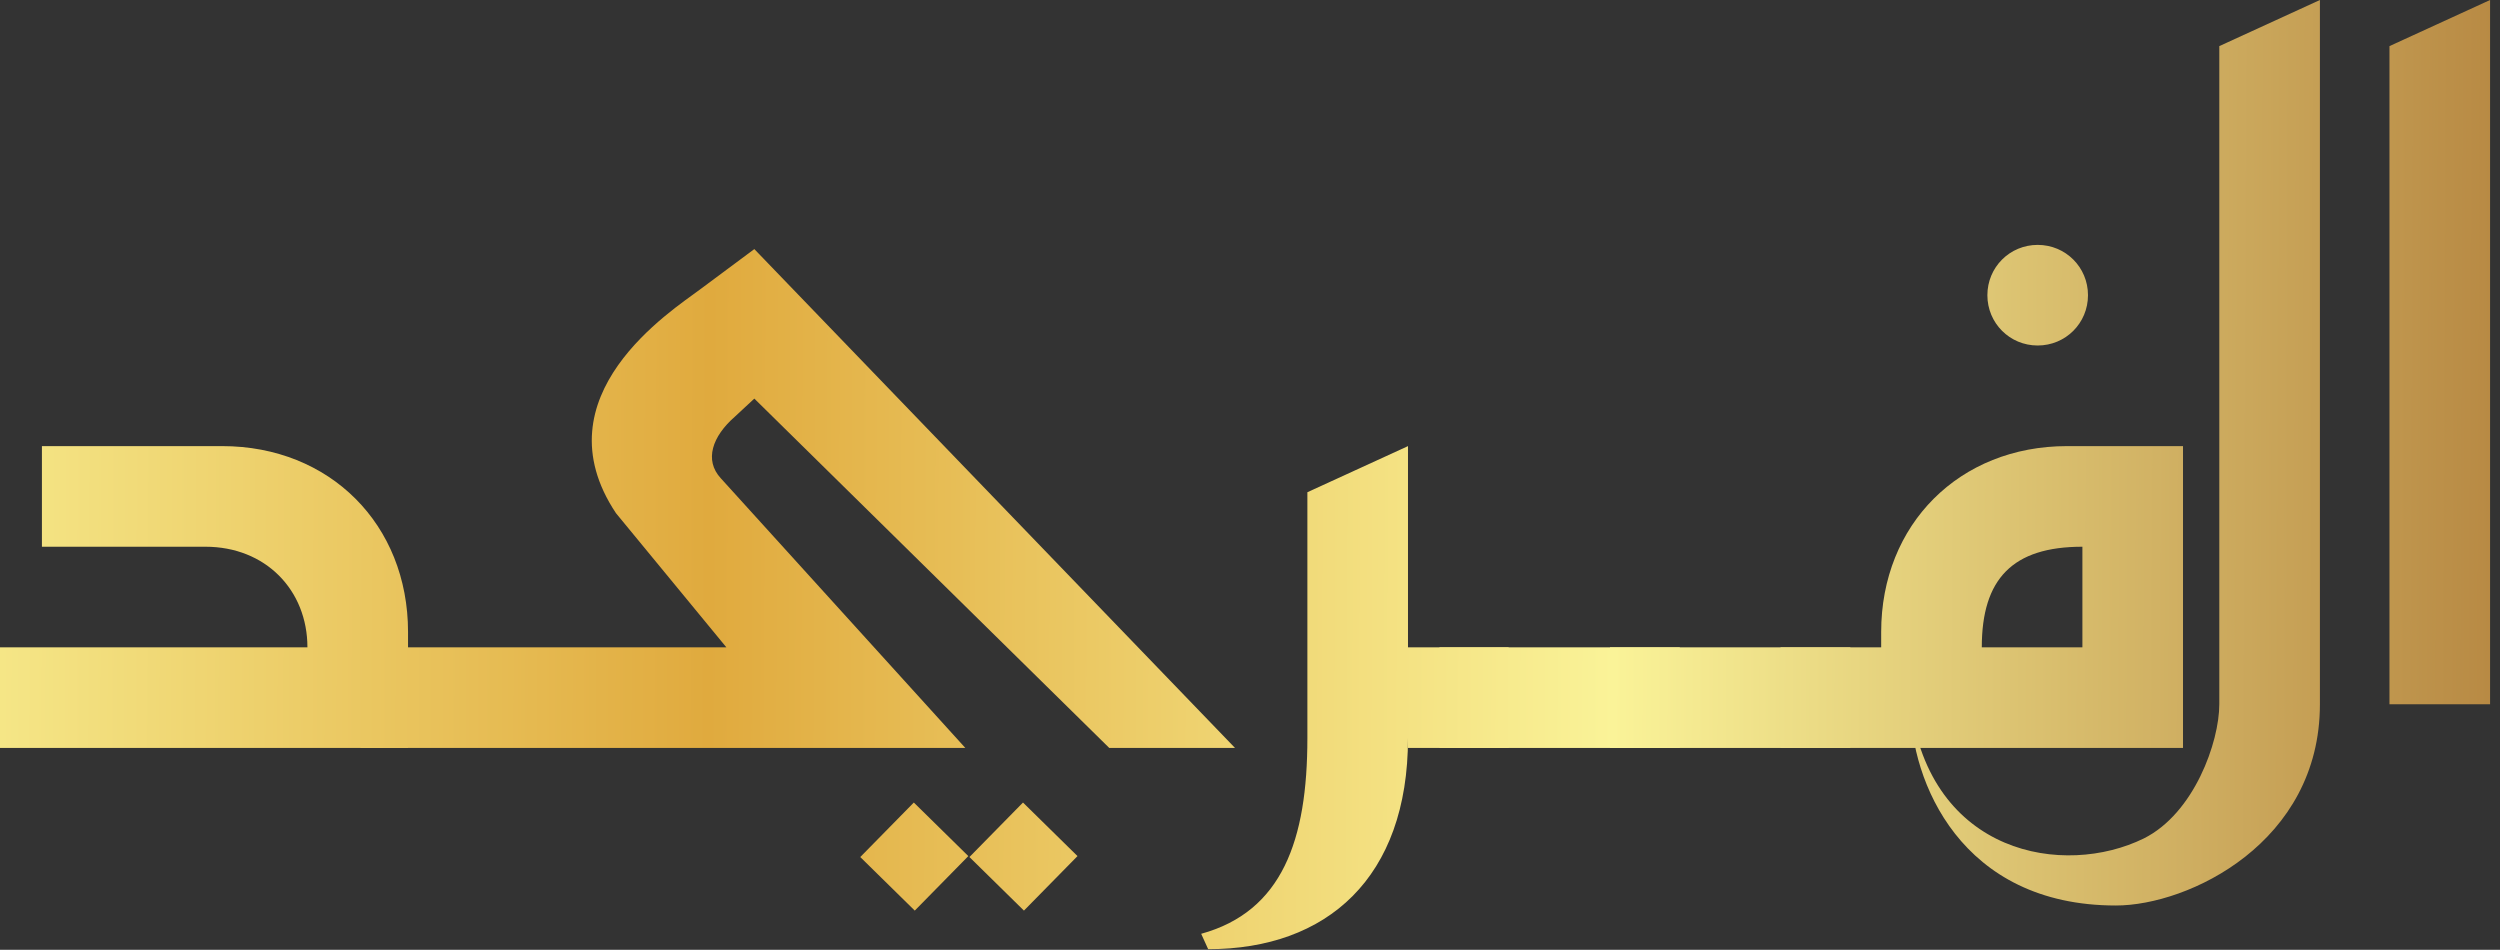 <svg width="229" height="87" viewBox="0 0 229 87" fill="none" xmlns="http://www.w3.org/2000/svg">
<rect x="0" y="0" width="229" height="87" fill="#333333" stroke="none"/>
<path d="M33 68.512L37.096 59.296H66.536L56.424 47.008C49.256 36.256 61.544 28.448 64.104 26.528L69.096 22.816L113.128 68.512H101.608L69.096 36.512L67.304 38.176C65.256 39.968 64.488 42.144 66.024 43.808L88.424 68.512H33Z" fill="url(#paint0_linear_103_2)"/>
<path d="M110.028 85.536C117.452 83.488 119.756 76.96 119.756 67.616V45.088L128.972 40.864V59.296H138.188V68.512H128.972V67.616C128.972 80.416 121.548 86.944 110.668 86.944L110.028 85.536Z" fill="url(#paint1_linear_103_2)"/>
<path d="M131.85 68.512V59.296H153.866V68.512H131.85Z" fill="url(#paint2_linear_103_2)"/>
<path d="M147.475 68.512V59.296H169.491V68.512H147.475Z" fill="url(#paint3_linear_103_2)"/>
<path d="M163.1 68.512V59.296H172.316V57.888C172.316 48.032 179.484 40.864 189.34 40.864H199.964V68.512H163.1ZM181.532 59.296H190.748V50.08C184.348 50.08 181.532 53.024 181.532 59.296ZM182.044 27.04C182.044 24.48 184.092 22.432 186.652 22.432C189.212 22.432 191.26 24.48 191.26 27.04C191.26 29.6 189.212 31.648 186.652 31.648C184.092 31.648 182.044 29.6 182.044 27.04Z" fill="url(#paint4_linear_103_2)"/>
<path d="M0 68.512V59.296H28.16C28.16 54.048 24.32 50.08 18.816 50.08H3.84V40.864H20.352C30.208 40.864 37.376 48.032 37.376 57.888V68.512H0Z" fill="url(#paint5_linear_103_2)"/>
<path d="M193.816 82.944C179.608 82.944 175 71.552 175 64.512C176.792 78.336 189.08 80.384 196.376 76.8C200.984 74.496 203.288 67.968 203.288 64.512V4.224L212.504 0V64.512C212.504 77.184 200.472 82.944 193.816 82.944Z" fill="url(#paint6_linear_103_2)"/>
<path d="M218.875 64.512V4.224L228.091 0V64.512H218.875Z" fill="url(#paint7_linear_103_2)"/>
<path d="M93.706 73.512L98.699 78.418L93.793 83.411L88.8 78.505L93.706 73.512Z" fill="url(#paint8_linear_103_2)"/>
<path d="M83.706 73.512L88.699 78.418L83.793 83.411L78.8 78.505L83.706 73.512Z" fill="url(#paint9_linear_103_2)"/>
<defs>
<linearGradient id="paint0_linear_103_2" x1="-13" y1="70.5" x2="228" y2="71.5" gradientUnits="userSpaceOnUse">
<stop stop-color="#F9F295"/>
<stop offset="0.323" stop-color="#E0AA3E"/>
<stop offset="0.667" stop-color="#FAF398"/>
<stop offset="1" stop-color="#B88A44"/>
</linearGradient>
<linearGradient id="paint1_linear_103_2" x1="-13" y1="70.5" x2="228" y2="71.5" gradientUnits="userSpaceOnUse">
<stop stop-color="#F9F295"/>
<stop offset="0.323" stop-color="#E0AA3E"/>
<stop offset="0.667" stop-color="#FAF398"/>
<stop offset="1" stop-color="#B88A44"/>
</linearGradient>
<linearGradient id="paint2_linear_103_2" x1="-13" y1="70.5" x2="228" y2="71.5" gradientUnits="userSpaceOnUse">
<stop stop-color="#F9F295"/>
<stop offset="0.323" stop-color="#E0AA3E"/>
<stop offset="0.667" stop-color="#FAF398"/>
<stop offset="1" stop-color="#B88A44"/>
</linearGradient>
<linearGradient id="paint3_linear_103_2" x1="-13" y1="70.5" x2="228" y2="71.5" gradientUnits="userSpaceOnUse">
<stop stop-color="#F9F295"/>
<stop offset="0.323" stop-color="#E0AA3E"/>
<stop offset="0.667" stop-color="#FAF398"/>
<stop offset="1" stop-color="#B88A44"/>
</linearGradient>
<linearGradient id="paint4_linear_103_2" x1="-13" y1="70.5" x2="228" y2="71.5" gradientUnits="userSpaceOnUse">
<stop stop-color="#F9F295"/>
<stop offset="0.323" stop-color="#E0AA3E"/>
<stop offset="0.667" stop-color="#FAF398"/>
<stop offset="1" stop-color="#B88A44"/>
</linearGradient>
<linearGradient id="paint5_linear_103_2" x1="-13" y1="70.5" x2="228" y2="71.5" gradientUnits="userSpaceOnUse">
<stop stop-color="#F9F295"/>
<stop offset="0.323" stop-color="#E0AA3E"/>
<stop offset="0.667" stop-color="#FAF398"/>
<stop offset="1" stop-color="#B88A44"/>
</linearGradient>
<linearGradient id="paint6_linear_103_2" x1="-13" y1="70.5" x2="228" y2="71.5" gradientUnits="userSpaceOnUse">
<stop stop-color="#F9F295"/>
<stop offset="0.323" stop-color="#E0AA3E"/>
<stop offset="0.667" stop-color="#FAF398"/>
<stop offset="1" stop-color="#B88A44"/>
</linearGradient>
<linearGradient id="paint7_linear_103_2" x1="-13" y1="70.5" x2="228" y2="71.5" gradientUnits="userSpaceOnUse">
<stop stop-color="#F9F295"/>
<stop offset="0.323" stop-color="#E0AA3E"/>
<stop offset="0.667" stop-color="#FAF398"/>
<stop offset="1" stop-color="#B88A44"/>
</linearGradient>
<linearGradient id="paint8_linear_103_2" x1="-13" y1="70.5" x2="228" y2="71.5" gradientUnits="userSpaceOnUse">
<stop stop-color="#F9F295"/>
<stop offset="0.323" stop-color="#E0AA3E"/>
<stop offset="0.667" stop-color="#FAF398"/>
<stop offset="1" stop-color="#B88A44"/>
</linearGradient>
<linearGradient id="paint9_linear_103_2" x1="-13" y1="70.5" x2="228" y2="71.5" gradientUnits="userSpaceOnUse">
<stop stop-color="#F9F295"/>
<stop offset="0.323" stop-color="#E0AA3E"/>
<stop offset="0.667" stop-color="#FAF398"/>
<stop offset="1" stop-color="#B88A44"/>
</linearGradient>
</defs>
</svg>
